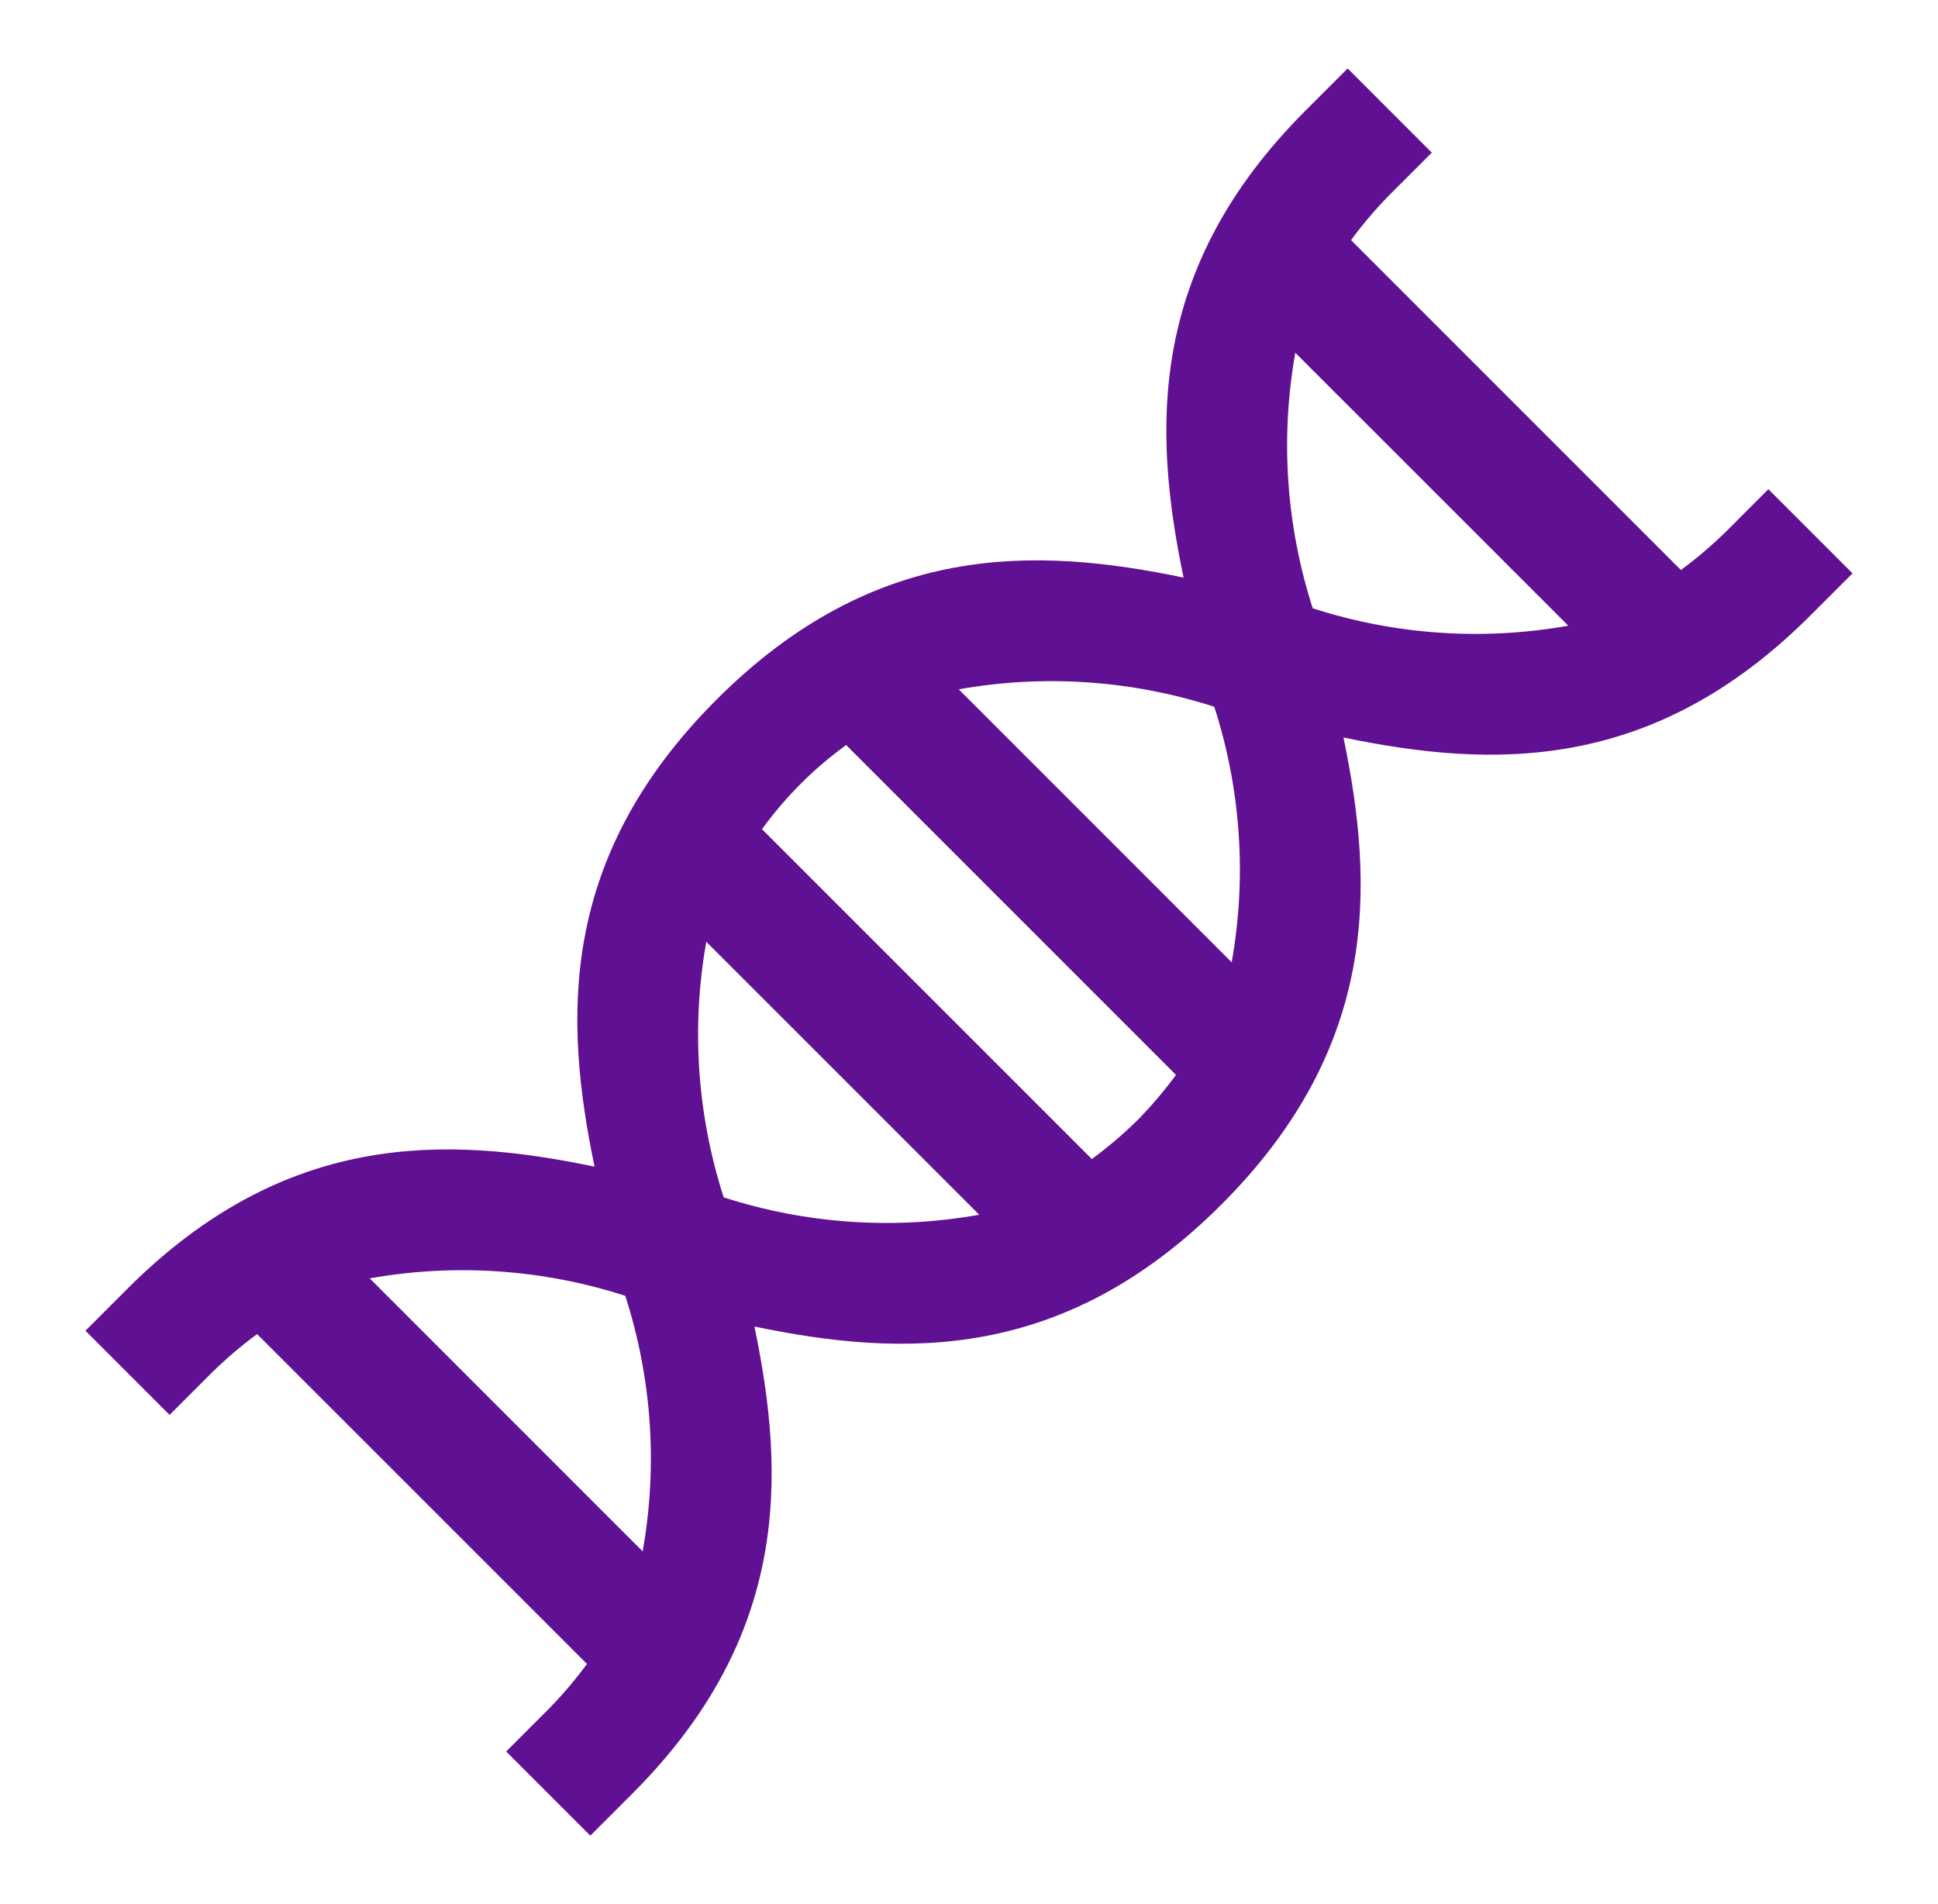 <svg width="57" height="56" viewBox="0 0 57 56" fill="none" xmlns="http://www.w3.org/2000/svg">
<path d="M53.248 18.1L54.486 16.863L52.011 14.388L50.774 15.626C50.356 16.036 49.909 16.417 49.437 16.764L39.736 7.062C40.083 6.59 40.463 6.144 40.874 5.726L42.112 4.489L39.637 2.014L38.399 3.251C33.753 7.898 33.902 12.623 34.811 16.987C30.448 16.078 25.722 15.929 21.075 20.575C16.429 25.222 16.578 29.948 17.487 34.311C13.123 33.403 8.398 33.253 3.751 37.899L2.514 39.137L4.988 41.612L6.226 40.374C6.644 39.963 7.09 39.583 7.562 39.236L17.264 48.937C16.917 49.409 16.536 49.856 16.125 50.274L14.888 51.511L17.363 53.986L18.6 52.749C23.247 48.102 23.097 43.376 22.189 39.013C26.552 39.921 31.278 40.071 35.924 35.425C40.571 30.778 40.421 26.052 39.513 21.689C43.876 22.597 48.602 22.747 53.248 18.1ZM33.45 32.95C33.032 33.36 32.585 33.741 32.113 34.088L22.412 24.387C23.1 23.436 23.935 22.6 24.887 21.912L34.588 31.613C34.241 32.085 33.86 32.532 33.45 32.95ZM18.902 45.626L10.874 37.597C13.383 37.151 15.964 37.327 18.39 38.11C19.173 40.535 19.349 43.116 18.902 45.626ZM21.285 35.214C20.503 32.788 20.327 30.207 20.773 27.698L28.802 35.726C26.292 36.173 23.711 35.997 21.285 35.214ZM36.226 28.302L28.198 20.273C30.707 19.827 33.288 20.003 35.714 20.786C36.497 23.211 36.673 25.792 36.226 28.302ZM38.61 17.89C37.827 15.464 37.651 12.883 38.097 10.374L46.126 18.402C43.616 18.849 41.035 18.673 38.61 17.89Z" fill="#601092"></path>
</svg>
